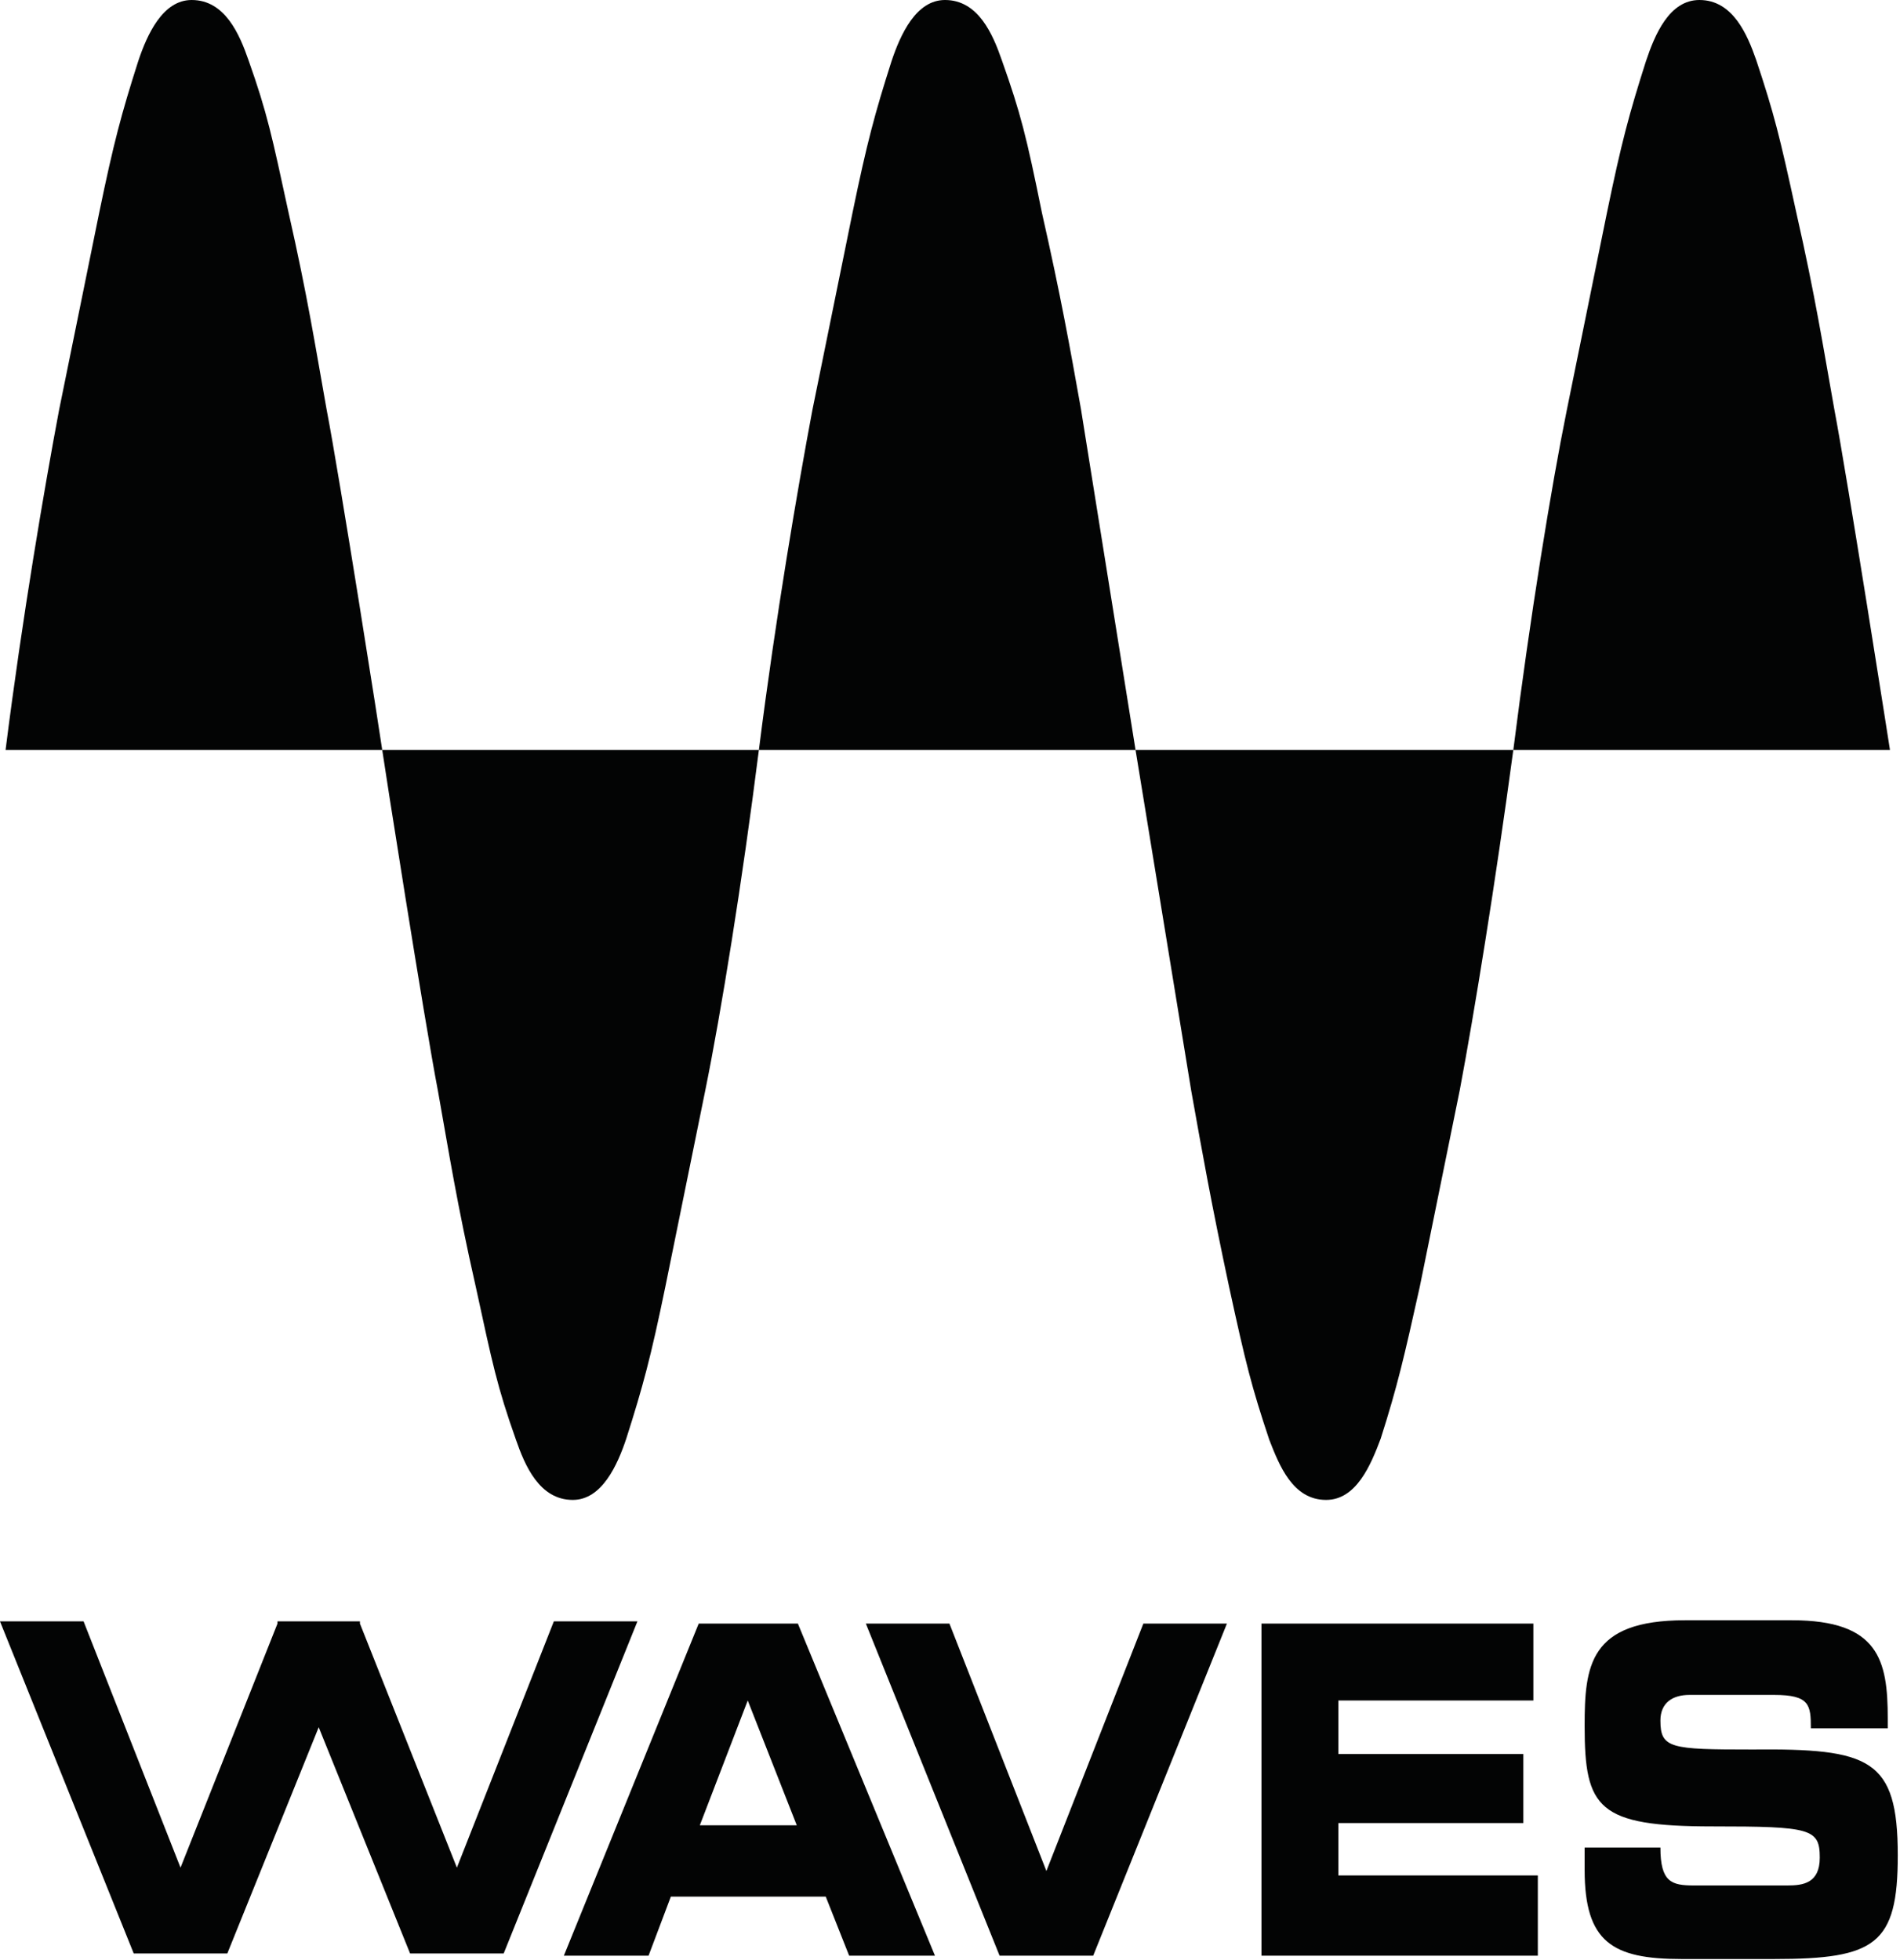 <svg xmlns="http://www.w3.org/2000/svg" xml:space="preserve" fill-rule="evenodd" stroke-linejoin="round" stroke-miterlimit="2" clip-rule="evenodd" viewBox="0 0 1705 1759"><path fill="#030404" d="m897 1755-120-298h75l87 222 87-222h75l-120 298h-84Zm235 0v-298h244v69h-175v48h166v62h-166v47h179v72h-248Zm290-77v-20h68c0 31 10 34 30 34h84c14 0 29-2 29-25 0-26-8-28-96-28-103 0-115-16-115-90 0-54 4-95 90-95h96c78 0 86 36 86 88v9h-69c0-21-1-30-33-30h-76c-15 0-26 7-26 23 0 25 9 26 82 26 106-1 131 8 131 95 0 80-20 93-111 93h-83c-62 0-87-15-87-80ZM249 1457v-2h74v2l87 219 87-221h75l-120 298h-84l-82-203-82 203h-84L0 1455h75l87 221 87-219Zm257 298 121-298h89l123 298h-77l-21-53H602l-20 53h-76Zm165-229-43 112h87l-44-112ZM343 673h338c15-119 35-236 48-305l36-177c13-63 20-89 35-136 8-24 22-55 48-55 30 0 43 31 51 54 17 48 22 68 36 137 17 75 25 120 35 176l49 306H681c-15 119-34 236-48 305l-36 177c-13 63-20 89-35 136-8 24-22 55-48 55-30 0-43-31-51-54-17-48-21-68-36-137-17-75-24-120-34-176-12-62-49-298-50-306H5c15-119 35-236 48-305l36-177c13-63 20-89 35-136 8-24 22-55 48-55 30 0 43 31 51 54 17 48 21 68 36 137 17 75 24 120 34 176 12 62 49 298 50 306Zm1015 0c15-119 34-236 48-305l36-177c13-63 20-89 35-136 8-24 21-55 48-55 30 0 43 31 51 54 16 48 21 68 36 137 17 75 24 120 34 176 12 63 50 306 50 306h-338c-16 119-35 236-48 305l-36 177c-14 63-20 89-35 136-9 24-22 55-49 55-30 0-42-31-51-54-16-48-21-68-36-137-16-75-24-120-34-176l-50-306h339Z"/></svg>